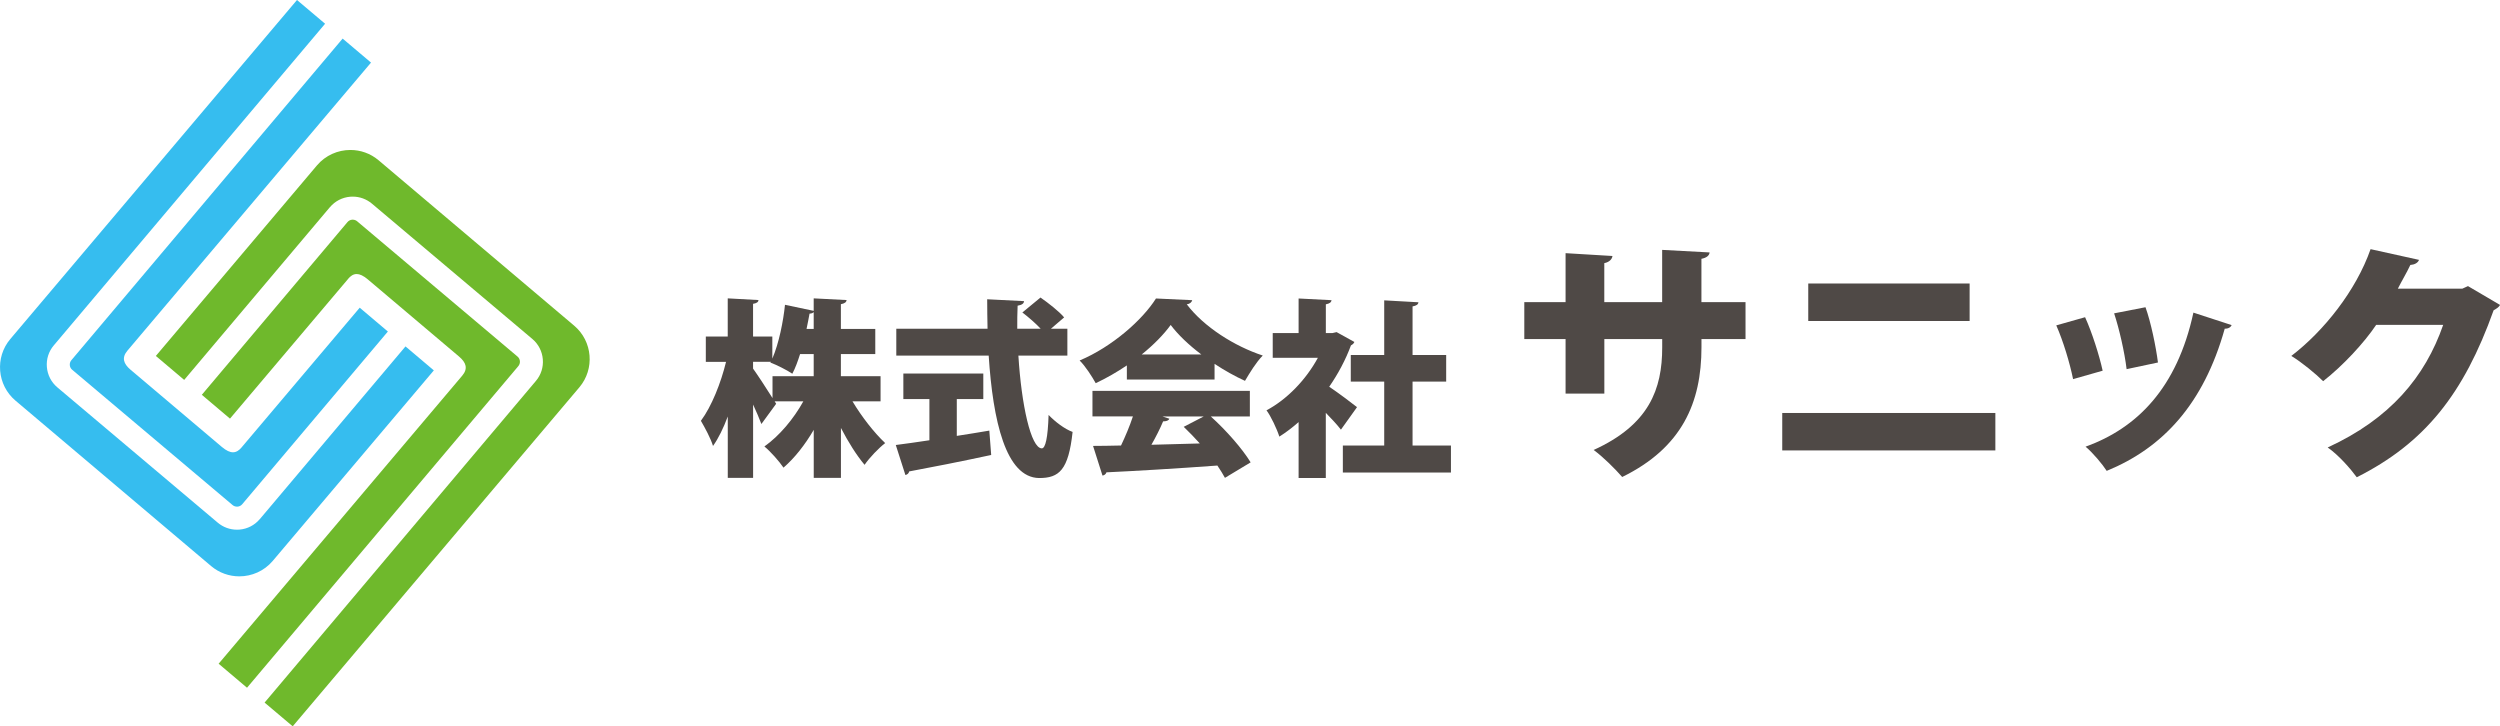 <?xml version="1.0" encoding="UTF-8"?><svg id="_レイヤー_1" xmlns="http://www.w3.org/2000/svg" viewBox="0 0 548.76 159.43"><defs><style>.cls-1{fill:#6fb92c;}.cls-2{fill:#4f4946;}.cls-3{fill:#36bdef;}</style></defs><path class="cls-2" d="M193.3,88.09h-6.18c2.07,3.45,4.73,6.85,7.18,9.17-1.41,1.08-3.44,3.19-4.52,4.77-1.78-2.11-3.57-4.98-5.19-8.09v10.95h-5.97v-10.54c-1.91,3.28-4.19,6.18-6.64,8.3-.95-1.41-2.86-3.56-4.19-4.65,3.28-2.32,6.39-6.01,8.55-9.91h-6.3l.33.54-3.24,4.44c-.45-1.2-1.12-2.74-1.82-4.27v16.1h-5.56v-13.48c-.95,2.53-2.03,4.77-3.24,6.47-.5-1.66-1.78-4.02-2.66-5.52,2.37-3.19,4.4-8.34,5.52-12.94h-4.44v-5.56h4.81v-8.38l6.76.37c-.04.42-.37.7-1.2.83v7.18h4.23v4.85c1.45-3.36,2.41-8.21,2.78-11.82l6.3,1.33v-2.74l7.22.37c-.04.46-.41.75-1.25.91v5.43h7.55v5.52h-7.55v4.85h8.71v5.52ZM165.3,79.42v1.49c.87,1.2,3.03,4.48,4.27,6.47v-4.81h9.04v-4.85h-2.99c-.5,1.57-1.04,3.07-1.7,4.31-1.24-.83-3.48-1.95-4.81-2.45l.08-.17h-3.9ZM178.61,72.2v-3.69c-.21.21-.5.33-.91.33-.17.99-.42,2.16-.66,3.36h1.58Z"/><path class="cls-2" d="M210.02,87.59v8.09c2.36-.37,4.77-.75,7.14-1.16l.41,5.35c-6.55,1.41-13.48,2.78-18,3.61-.08.46-.46.71-.83.79l-2.11-6.59c2.03-.25,4.56-.62,7.38-1.04v-9.04h-5.72v-5.6h17.55v5.6h-5.81ZM234.28,78.05h-10.74c.66,10.79,2.74,20.33,5.14,20.37.79,0,1.33-2.28,1.49-7.34,1.37,1.45,3.53,3.11,5.27,3.73-.91,8.38-2.95,10.12-7.34,10.12-7.34-.08-10.16-12.61-11.08-26.88h-20.28v-5.89h20.03c-.04-2.16-.08-4.31-.08-6.47l8.09.41c-.04.54-.46.83-1.41,1-.08,1.66-.08,3.36-.08,5.06h5.14c-1.12-1.2-2.7-2.57-4.02-3.57l3.98-3.28c1.74,1.21,4.07,3.03,5.19,4.36l-2.9,2.49h3.61v5.89Z"/><path class="cls-2" d="M247.35,83.32v-3.11c-2.16,1.45-4.44,2.78-6.84,3.9-.75-1.37-2.28-3.77-3.53-4.98,7.13-2.99,13.81-8.92,16.76-13.61l7.96.37c-.12.46-.54.83-1.2.91,3.78,4.98,10.5,9.21,16.68,11.24-1.49,1.53-2.82,3.74-3.9,5.56-2.2-1-4.48-2.28-6.68-3.73v3.44h-19.25ZM274.35,91.41h-8.58c3.44,3.11,6.93,7.1,8.75,10.08l-5.64,3.4c-.41-.79-1-1.7-1.66-2.7-9,.66-18.17,1.2-24.35,1.49-.12.42-.5.66-.87.71l-2.07-6.51c1.74,0,3.86-.04,6.14-.09.95-1.99,1.91-4.27,2.61-6.39h-8.88v-5.6h34.55v5.6ZM263.69,77.8c-2.74-2.07-5.1-4.31-6.72-6.47-1.53,2.11-3.73,4.35-6.35,6.47h13.07ZM255.15,91.41l1.53.5c-.17.42-.66.58-1.37.58-.66,1.58-1.58,3.4-2.57,5.14,3.4-.08,7.01-.17,10.62-.29-1.16-1.29-2.36-2.53-3.53-3.65l4.4-2.28h-9.08Z"/><path class="cls-2" d="M297.29,75.06c-.12.33-.41.58-.75.75-1.16,3.15-2.82,6.26-4.77,9.08,2.03,1.37,5.18,3.73,6.1,4.48l-3.53,4.94c-.83-1.08-2.07-2.4-3.32-3.69v14.31h-5.97v-12.28c-1.37,1.2-2.78,2.28-4.23,3.19-.5-1.62-1.91-4.6-2.82-5.77,4.52-2.4,8.67-6.72,11.28-11.53h-9.91v-5.43h5.68v-7.59l7.22.37c-.04.46-.41.75-1.24.91v6.31h1.45l.91-.21,3.9,2.16ZM310.07,97.79h8.42v5.93h-23.73v-5.93h9.08v-14.02h-7.34v-5.85h7.34v-11.99l7.51.42c-.04.46-.41.75-1.29.91v10.66h7.38v5.85h-7.38v14.02Z"/><path class="cls-2" d="M383.16,74.43h-9.68v1.79c0,12.14-4.25,22.04-17.4,28.48-1.57-1.79-4.14-4.37-6.27-5.93,12.2-5.54,15.05-13.38,15.05-22.49v-1.85h-12.7v11.97h-8.51v-11.97h-9.06v-8.11h9.06v-10.75l10.29.62c-.06.62-.61,1.34-1.79,1.57v8.56h12.7v-11.47l10.41.56c-.06.67-.62,1.17-1.79,1.4v9.51h9.68v8.11Z"/><path class="cls-2" d="M437.99,90.65v8.22h-46.78v-8.22h46.78ZM432.34,62.23v8.23h-35.42v-8.23h35.42Z"/><path class="cls-2" d="M457.68,69.62c1.51,3.3,3.13,8.39,3.86,11.75l-6.49,1.85c-.73-3.58-2.18-8.39-3.69-11.8l6.32-1.79ZM489.85,71.35c-.17.45-.73.84-1.51.79-4.64,16.56-13.6,26.18-25.91,31.22-.89-1.4-3.08-4.03-4.64-5.31,11.3-4.08,20.09-12.87,23.67-29.43l8.39,2.74ZM470.94,67.43c1.18,3.25,2.29,8.62,2.74,12.14l-6.88,1.46c-.45-3.75-1.62-8.84-2.74-12.25l6.88-1.34Z"/><path class="cls-2" d="M548.76,66.93c-.22.51-.9.9-1.4,1.18-6.55,18.35-15.11,29.15-30.04,36.65-1.4-1.9-3.92-4.81-6.38-6.54,13.65-6.27,21.37-15.44,25.35-26.91h-14.71c-2.63,3.92-7.22,8.9-11.64,12.36-1.62-1.62-4.76-4.2-6.99-5.54,7.11-5.43,14.21-14.32,17.4-23.44l10.63,2.35c-.22.67-1.01,1.06-1.9,1.12-.84,1.79-1.9,3.52-2.74,5.2h14.16l1.23-.56,7.05,4.14Z"/><path class="cls-3" d="M53.06,98.18c-.57.67-1.17,1.1-1.92,1.1-.67,0-1.47-.35-2.46-1.19-1.55-1.31-18.47-15.62-20.02-16.93-1.55-1.31-2-2.64-.69-4.19,1.19-1.41,53.47-63.23,53.47-63.23l-6.23-5.27L15.67,79.06c-.26.31-.38.69-.35,1.09.03.4.22.76.52,1.01l35.21,29.7c.3.26.69.37,1.09.35.4-.03.76-.22,1.02-.52l31.98-37.92-6.18-5.23s-24.83,29.36-25.9,30.63Z"/><path class="cls-3" d="M57.02,113.95c-1.13,1.34-2.71,2.15-4.45,2.3-.19.02-.38.02-.56.02-1.54,0-3.02-.54-4.21-1.54l-35.21-29.7c-1.34-1.13-2.15-2.71-2.3-4.45-.15-1.74.39-3.44,1.52-4.77L71.36,5.21l-6.17-5.21L2.27,74.41c-3.42,4.04-2.91,10.11,1.13,13.53l42.94,36.31c1.8,1.52,4,2.26,6.19,2.26,2.73,0,5.44-1.15,7.34-3.39l35.36-41.82-6.22-5.26-31.98,37.91Z"/><path class="cls-1" d="M76.37,61.25c.57-.67,1.17-1.1,1.92-1.1.67,0,1.47.35,2.46,1.19,1.55,1.31,18.47,15.62,20.02,16.93,1.55,1.31,2,2.64.69,4.19-1.19,1.41-53.47,63.23-53.47,63.23l6.23,5.27,59.55-70.59c.26-.31.38-.69.35-1.09-.03-.4-.22-.76-.52-1.01l-35.21-29.7c-.3-.26-.69-.37-1.09-.35-.4.03-.76.22-1.02.52l-31.98,37.92,6.18,5.23s24.83-29.36,25.9-30.63Z"/><path class="cls-1" d="M72.42,45.48c1.13-1.34,2.71-2.15,4.45-2.3.19-.02.38-.02.56-.02,1.54,0,3.02.54,4.21,1.54l35.21,29.7c1.34,1.13,2.15,2.71,2.3,4.45.15,1.74-.39,3.44-1.52,4.77l-59.55,70.6,6.17,5.21,62.92-74.41c3.42-4.04,2.91-10.11-1.13-13.53l-42.94-36.31c-1.8-1.52-4-2.26-6.19-2.26-2.73,0-5.44,1.15-7.34,3.39l-35.36,41.82,6.22,5.26,31.98-37.91Z"/></svg>
